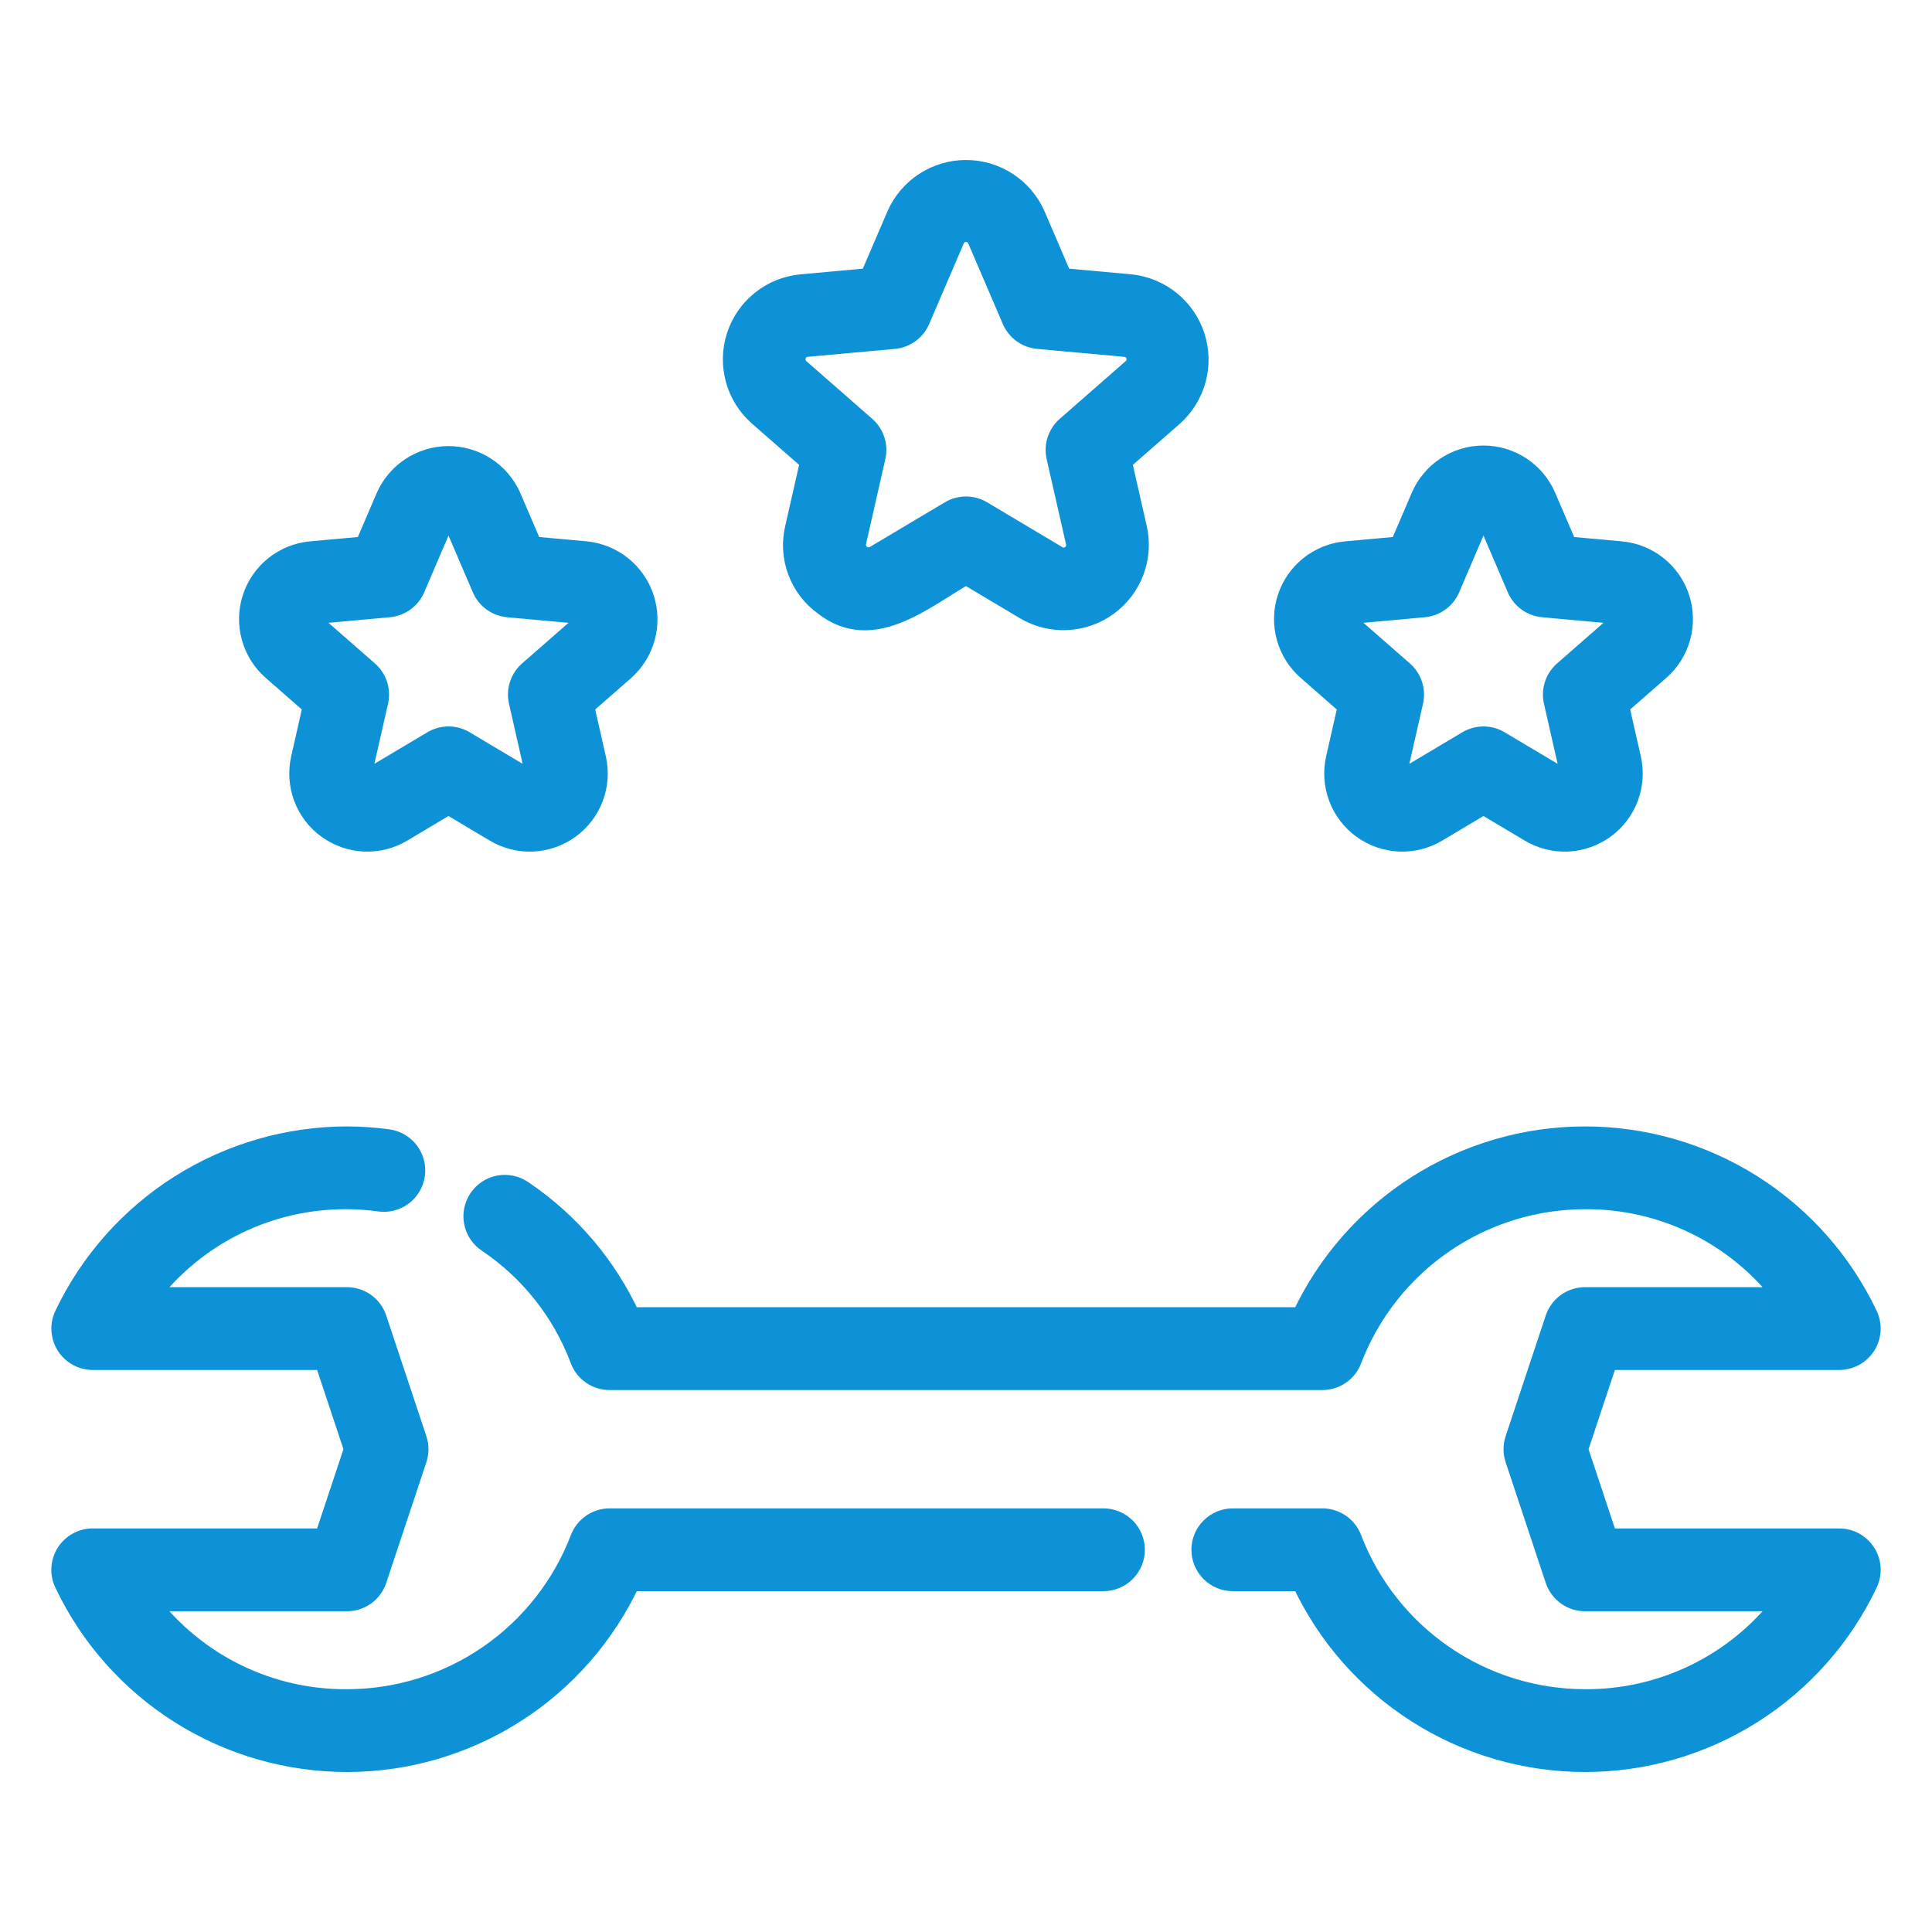 <?xml version="1.0" encoding="UTF-8"?> <svg xmlns="http://www.w3.org/2000/svg" width="64" height="64" viewBox="0 0 64 64" fill="none"><path d="M60.927 50.932H53.279L52.307 48.007L53.279 45.082H60.927C61.108 45.082 61.285 45.036 61.444 44.949C61.602 44.862 61.736 44.737 61.832 44.585C61.929 44.432 61.986 44.258 61.997 44.078C62.008 43.898 61.974 43.717 61.897 43.554C61.052 41.773 59.718 40.268 58.051 39.216C56.383 38.165 54.451 37.609 52.48 37.614C50.508 37.62 48.579 38.186 46.917 39.246C45.255 40.307 43.929 41.819 43.094 43.604H20.905C20.123 41.91 18.891 40.462 17.344 39.417C17.228 39.335 17.096 39.276 16.957 39.245C16.817 39.214 16.673 39.211 16.533 39.236C16.392 39.261 16.258 39.314 16.139 39.392C16.019 39.47 15.916 39.571 15.836 39.689C15.756 39.807 15.7 39.94 15.672 40.08C15.644 40.22 15.644 40.364 15.673 40.504C15.701 40.644 15.758 40.777 15.838 40.895C15.919 41.013 16.022 41.113 16.142 41.191C17.534 42.131 18.599 43.481 19.19 45.054C19.267 45.258 19.404 45.433 19.583 45.557C19.762 45.681 19.975 45.747 20.193 45.747H43.806C44.024 45.747 44.237 45.681 44.416 45.557C44.596 45.433 44.733 45.257 44.809 45.053C45.406 43.495 46.461 42.155 47.835 41.21C49.21 40.264 50.838 39.758 52.506 39.757C53.765 39.748 55.009 40.031 56.14 40.583C57.272 41.135 58.26 41.942 59.028 42.939H52.506C52.281 42.939 52.062 43.01 51.879 43.142C51.697 43.273 51.56 43.459 51.489 43.673L50.161 47.669C50.088 47.888 50.088 48.125 50.161 48.344L51.489 52.341C51.56 52.554 51.697 52.74 51.88 52.872C52.062 53.004 52.282 53.075 52.507 53.075H59.028C58.26 54.072 57.272 54.878 56.14 55.43C55.009 55.982 53.765 56.265 52.506 56.257C50.838 56.256 49.21 55.749 47.836 54.804C46.462 53.859 45.406 52.519 44.809 50.962C44.733 50.758 44.596 50.582 44.416 50.458C44.237 50.334 44.024 50.267 43.806 50.267H40.839C40.555 50.267 40.282 50.38 40.081 50.581C39.88 50.782 39.767 51.055 39.767 51.339C39.767 51.623 39.88 51.895 40.081 52.096C40.282 52.297 40.555 52.41 40.839 52.41H43.094C43.929 54.196 45.255 55.708 46.917 56.768C48.579 57.829 50.508 58.395 52.48 58.4C54.451 58.406 56.383 57.85 58.051 56.798C59.718 55.746 61.052 54.242 61.897 52.461C61.974 52.297 62.009 52.117 61.998 51.937C61.986 51.756 61.93 51.582 61.833 51.429C61.736 51.277 61.602 51.151 61.444 51.064C61.286 50.977 61.108 50.932 60.927 50.932Z" fill="#0E92D7" stroke="#0E92D7" stroke-width="0.6"></path><path d="M36.553 50.267H20.193C19.975 50.267 19.762 50.334 19.583 50.458C19.404 50.582 19.267 50.758 19.19 50.962C18.593 52.519 17.538 53.859 16.164 54.805C14.79 55.75 13.161 56.257 11.493 56.257C10.235 56.266 8.991 55.983 7.859 55.431C6.728 54.879 5.74 54.073 4.972 53.075H11.493C11.718 53.075 11.938 53.004 12.12 52.873C12.303 52.741 12.439 52.555 12.51 52.341L13.839 48.345C13.912 48.126 13.912 47.889 13.839 47.669L12.51 43.673C12.439 43.459 12.303 43.273 12.12 43.141C11.937 43.01 11.718 42.939 11.492 42.939H4.973C5.741 41.941 6.729 41.135 7.86 40.583C8.992 40.031 10.236 39.748 11.494 39.757C11.855 39.758 12.216 39.784 12.573 39.834C12.855 39.872 13.14 39.796 13.366 39.624C13.592 39.451 13.74 39.196 13.778 38.914C13.816 38.632 13.74 38.347 13.568 38.121C13.395 37.895 13.14 37.747 12.858 37.709C12.406 37.647 11.951 37.615 11.494 37.614C9.528 37.617 7.603 38.176 5.941 39.227C4.279 40.278 2.949 41.778 2.104 43.554C2.027 43.717 1.992 43.897 2.004 44.077C2.015 44.257 2.071 44.431 2.168 44.584C2.265 44.736 2.398 44.862 2.556 44.949C2.714 45.036 2.892 45.081 3.072 45.082H10.721L11.693 48.007L10.721 50.931H3.072C2.892 50.931 2.714 50.977 2.555 51.064C2.397 51.151 2.263 51.276 2.167 51.429C2.07 51.582 2.013 51.756 2.002 51.937C1.991 52.117 2.025 52.297 2.103 52.46C2.947 54.242 4.281 55.746 5.949 56.798C7.616 57.85 9.549 58.405 11.52 58.4C13.492 58.395 15.421 57.829 17.083 56.768C18.745 55.708 20.07 54.196 20.906 52.41H36.553C36.837 52.41 37.11 52.297 37.311 52.096C37.512 51.895 37.625 51.623 37.625 51.339C37.625 51.054 37.512 50.782 37.311 50.581C37.11 50.38 36.837 50.267 36.553 50.267ZM26.804 15.291L26.305 17.485C26.191 17.968 26.223 18.474 26.397 18.938C26.572 19.403 26.881 19.805 27.285 20.092C28.905 21.35 30.594 19.873 32 19.066L33.934 20.219C34.359 20.472 34.849 20.595 35.343 20.573C35.838 20.55 36.315 20.384 36.715 20.093C37.115 19.802 37.421 19.4 37.596 18.936C37.77 18.473 37.804 17.969 37.694 17.487L37.195 15.291L38.89 13.809C39.257 13.48 39.52 13.052 39.648 12.576C39.776 12.101 39.763 11.599 39.611 11.131C39.459 10.662 39.174 10.248 38.791 9.939C38.408 9.629 37.944 9.438 37.454 9.387L35.212 9.183L34.324 7.112C34.124 6.662 33.799 6.28 33.386 6.011C32.974 5.743 32.492 5.6 32 5.6C31.508 5.6 31.026 5.743 30.613 6.011C30.201 6.28 29.875 6.662 29.676 7.112L28.788 9.182L26.545 9.387C26.052 9.432 25.583 9.62 25.197 9.929C24.81 10.238 24.522 10.653 24.369 11.124C24.216 11.595 24.205 12.1 24.337 12.578C24.468 13.055 24.737 13.483 25.11 13.809L26.804 15.291ZM26.739 11.521L29.618 11.259C29.81 11.241 29.994 11.172 30.151 11.058C30.307 10.945 30.429 10.791 30.505 10.614L31.645 7.957C31.673 7.885 31.722 7.824 31.785 7.78C31.848 7.737 31.923 7.714 32 7.714C32.077 7.714 32.151 7.737 32.215 7.78C32.278 7.824 32.327 7.885 32.355 7.957L33.495 10.614C33.571 10.791 33.693 10.945 33.849 11.058C34.005 11.172 34.189 11.241 34.382 11.259L37.26 11.521C37.337 11.526 37.41 11.554 37.47 11.601C37.531 11.647 37.576 11.711 37.599 11.784C37.623 11.857 37.624 11.935 37.602 12.009C37.581 12.082 37.538 12.147 37.479 12.196L35.303 14.1C35.158 14.227 35.05 14.391 34.99 14.575C34.93 14.759 34.922 14.955 34.964 15.143L35.605 17.961C35.624 18.035 35.62 18.113 35.595 18.186C35.569 18.258 35.522 18.32 35.46 18.365C35.398 18.41 35.324 18.435 35.247 18.438C35.171 18.44 35.095 18.419 35.031 18.378L32.548 16.898C32.383 16.799 32.193 16.747 32 16.747C31.807 16.747 31.617 16.799 31.451 16.898L28.968 18.377C28.903 18.415 28.828 18.434 28.753 18.43C28.678 18.427 28.606 18.402 28.545 18.357C28.484 18.313 28.437 18.252 28.41 18.182C28.384 18.111 28.378 18.035 28.395 17.961L29.035 15.143C29.078 14.955 29.069 14.759 29.01 14.575C28.95 14.391 28.842 14.227 28.697 14.1L26.522 12.196C26.463 12.148 26.42 12.082 26.398 12.009C26.377 11.936 26.378 11.857 26.401 11.785C26.425 11.712 26.47 11.648 26.53 11.601C26.59 11.554 26.663 11.526 26.739 11.521ZM10.33 23.394L9.939 25.119C9.84 25.555 9.871 26.011 10.028 26.43C10.185 26.848 10.462 27.212 10.824 27.474C11.186 27.737 11.617 27.888 12.063 27.909C12.51 27.929 12.953 27.818 13.337 27.589L14.857 26.682L16.378 27.589C16.762 27.818 17.205 27.929 17.652 27.909C18.099 27.888 18.529 27.737 18.891 27.474C19.253 27.212 19.53 26.848 19.687 26.43C19.844 26.011 19.875 25.555 19.776 25.119L19.385 23.394L20.717 22.229C21.048 21.931 21.286 21.545 21.401 21.115C21.517 20.686 21.505 20.232 21.368 19.808C21.231 19.385 20.973 19.011 20.628 18.731C20.282 18.452 19.862 18.278 19.419 18.232L17.656 18.072L16.957 16.443C16.777 16.037 16.483 15.691 16.11 15.449C15.737 15.206 15.302 15.077 14.857 15.077C14.413 15.077 13.978 15.206 13.605 15.449C13.232 15.691 12.938 16.037 12.758 16.443L12.059 18.072L10.296 18.232C9.85 18.273 9.427 18.444 9.077 18.723C8.728 19.002 8.468 19.378 8.33 19.803C8.192 20.228 8.182 20.685 8.301 21.116C8.419 21.547 8.662 21.934 8.998 22.229L10.33 23.394ZM10.491 20.366L12.89 20.148C13.082 20.13 13.266 20.061 13.422 19.947C13.578 19.834 13.701 19.68 13.777 19.503L14.726 17.287C14.737 17.262 14.755 17.24 14.779 17.224C14.802 17.209 14.829 17.201 14.857 17.201C14.886 17.201 14.913 17.209 14.936 17.224C14.96 17.24 14.978 17.262 14.989 17.287L15.939 19.503C16.015 19.68 16.137 19.834 16.293 19.948C16.45 20.061 16.633 20.13 16.826 20.148L19.226 20.366C19.322 20.356 19.419 20.545 19.306 20.616L17.492 22.203C17.347 22.33 17.239 22.494 17.179 22.678C17.119 22.862 17.111 23.058 17.154 23.246L17.687 25.595C17.727 25.684 17.576 25.834 17.475 25.748L15.406 24.516C15.24 24.417 15.051 24.364 14.857 24.364C14.664 24.364 14.475 24.417 14.309 24.516L12.24 25.748C12.175 25.809 11.976 25.722 12.028 25.594L12.562 23.247C12.604 23.059 12.596 22.862 12.536 22.678C12.476 22.494 12.367 22.33 12.222 22.203L10.409 20.616C10.331 20.57 10.352 20.356 10.491 20.366ZM44.614 23.394L44.223 25.119C44.124 25.555 44.155 26.011 44.313 26.43C44.47 26.848 44.747 27.212 45.108 27.474C45.47 27.737 45.901 27.888 46.348 27.909C46.795 27.929 47.238 27.818 47.622 27.589L49.142 26.682L50.663 27.589C51.047 27.818 51.49 27.929 51.936 27.909C52.383 27.888 52.814 27.737 53.176 27.474C53.538 27.212 53.814 26.848 53.972 26.43C54.129 26.011 54.16 25.555 54.061 25.119L53.67 23.394L55.002 22.229C55.338 21.934 55.58 21.547 55.699 21.116C55.818 20.685 55.807 20.228 55.669 19.803C55.531 19.378 55.272 19.002 54.922 18.723C54.573 18.444 54.15 18.273 53.704 18.232L51.941 18.072L51.242 16.443C51.066 16.032 50.773 15.682 50.4 15.436C50.026 15.19 49.589 15.059 49.142 15.059C48.695 15.059 48.258 15.19 47.885 15.436C47.511 15.682 47.219 16.032 47.042 16.443L46.344 18.072L44.58 18.232C44.135 18.273 43.711 18.444 43.362 18.723C43.013 19.002 42.753 19.378 42.615 19.803C42.477 20.228 42.467 20.685 42.585 21.116C42.704 21.547 42.946 21.934 43.283 22.229L44.614 23.394ZM44.775 20.366L47.175 20.148C47.367 20.13 47.551 20.061 47.707 19.947C47.863 19.834 47.985 19.68 48.061 19.503L49.01 17.287C49.022 17.262 49.04 17.24 49.063 17.224C49.087 17.209 49.114 17.201 49.142 17.201C49.17 17.201 49.198 17.209 49.221 17.224C49.244 17.24 49.263 17.262 49.274 17.287L50.223 19.503C50.299 19.68 50.422 19.834 50.578 19.948C50.734 20.061 50.918 20.13 51.11 20.148L53.51 20.366C53.607 20.356 53.703 20.545 53.591 20.616L51.777 22.203C51.632 22.33 51.523 22.494 51.464 22.678C51.404 22.862 51.395 23.058 51.438 23.246L51.972 25.595C52.011 25.684 51.86 25.834 51.76 25.748L49.691 24.516C49.525 24.417 49.335 24.364 49.142 24.364C48.949 24.364 48.759 24.417 48.594 24.516L46.525 25.748C46.461 25.809 46.259 25.722 46.313 25.594L46.846 23.247C46.889 23.059 46.88 22.862 46.82 22.678C46.761 22.494 46.652 22.33 46.507 22.203L44.694 20.616C44.615 20.57 44.637 20.356 44.775 20.366Z" fill="#0E92D7" stroke="#0E92D7" stroke-width="0.6"></path></svg> 